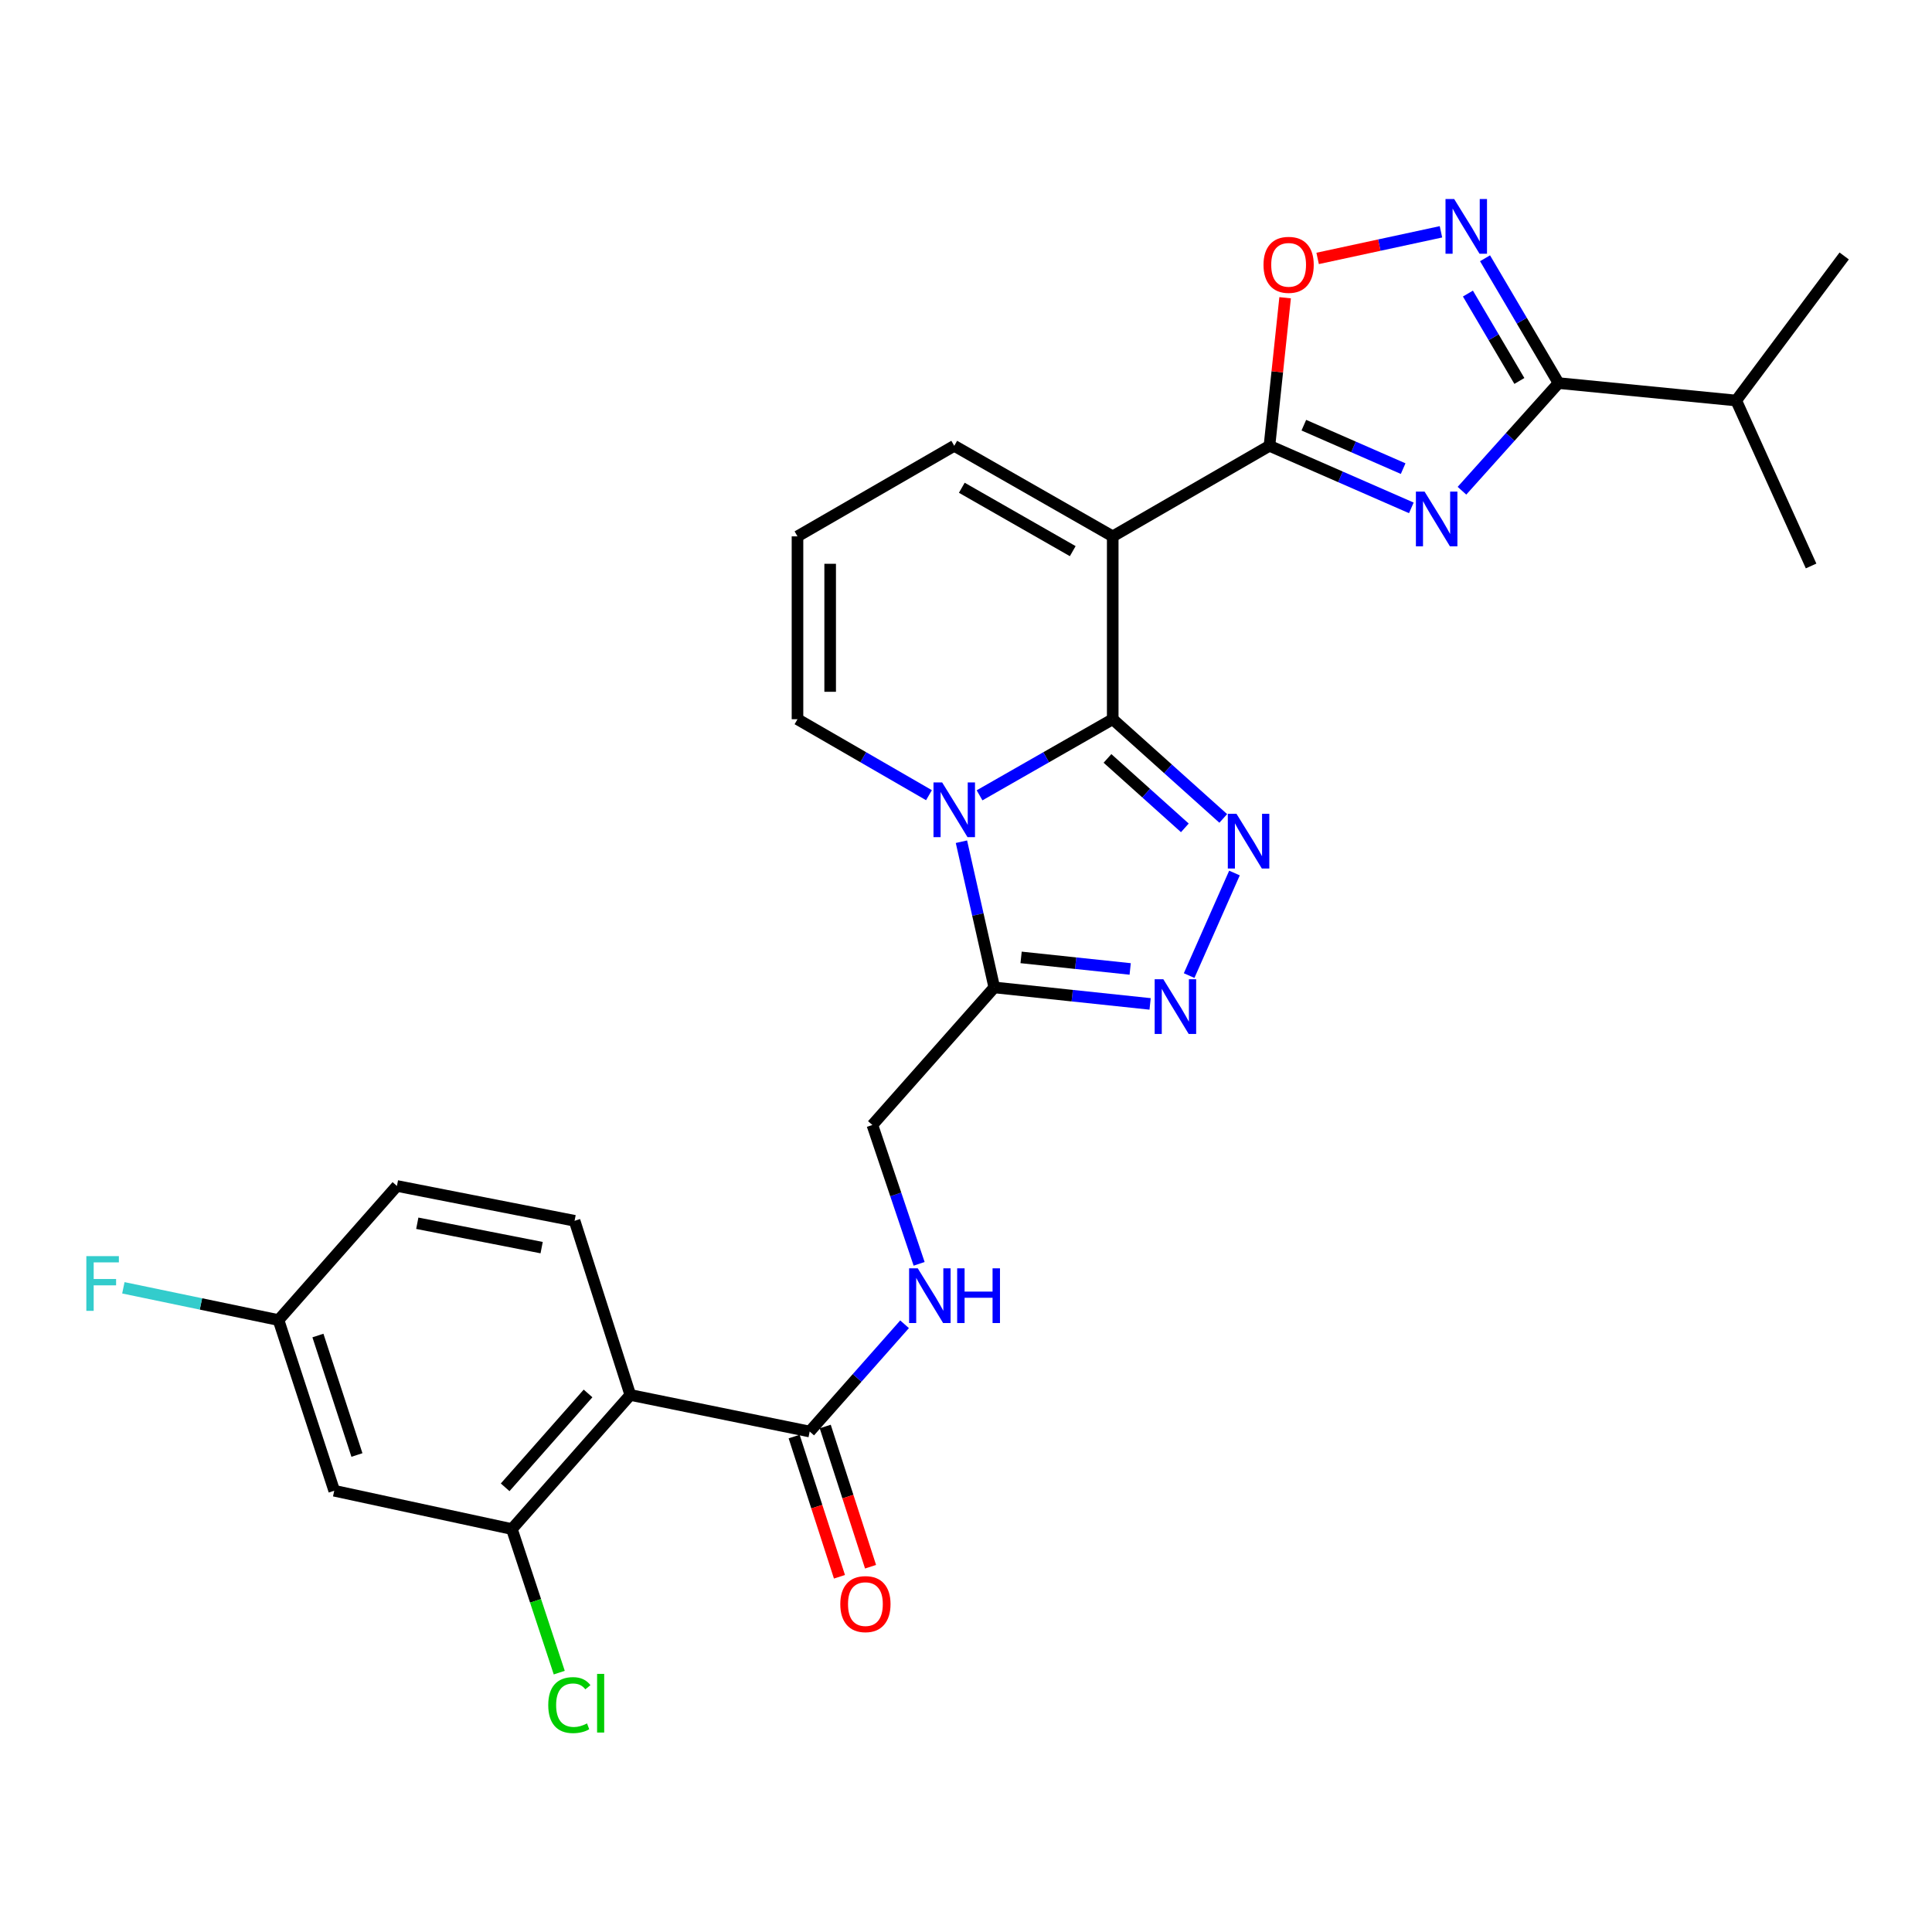 <?xml version='1.0' encoding='iso-8859-1'?>
<svg version='1.1' baseProfile='full'
              xmlns='http://www.w3.org/2000/svg'
                      xmlns:rdkit='http://www.rdkit.org/xml'
                      xmlns:xlink='http://www.w3.org/1999/xlink'
                  xml:space='preserve'
width='1000px' height='1000px' viewBox='0 0 1000 1000'>
<!-- END OF HEADER -->
<rect style='opacity:1.0;fill:#FFFFFF;stroke:none' width='1000' height='1000' x='0' y='0'> </rect>
<path class='bond-0' d='M 575.943,372.267 L 541.48,391.964' style='fill:none;fill-rule:evenodd;stroke:#000000;stroke-width:6px;stroke-linecap:butt;stroke-linejoin:miter;stroke-opacity:1' />
<path class='bond-0' d='M 541.48,391.964 L 507.017,411.66' style='fill:none;fill-rule:evenodd;stroke:#0000FF;stroke-width:6px;stroke-linecap:butt;stroke-linejoin:miter;stroke-opacity:1' />
<path class='bond-1' d='M 575.943,372.267 L 575.943,277.621' style='fill:none;fill-rule:evenodd;stroke:#000000;stroke-width:6px;stroke-linecap:butt;stroke-linejoin:miter;stroke-opacity:1' />
<path class='bond-2' d='M 575.943,372.267 L 604.549,397.941' style='fill:none;fill-rule:evenodd;stroke:#000000;stroke-width:6px;stroke-linecap:butt;stroke-linejoin:miter;stroke-opacity:1' />
<path class='bond-2' d='M 604.549,397.941 L 633.154,423.614' style='fill:none;fill-rule:evenodd;stroke:#0000FF;stroke-width:6px;stroke-linecap:butt;stroke-linejoin:miter;stroke-opacity:1' />
<path class='bond-2' d='M 573.229,392.555 L 593.253,410.526' style='fill:none;fill-rule:evenodd;stroke:#000000;stroke-width:6px;stroke-linecap:butt;stroke-linejoin:miter;stroke-opacity:1' />
<path class='bond-2' d='M 593.253,410.526 L 613.277,428.498' style='fill:none;fill-rule:evenodd;stroke:#0000FF;stroke-width:6px;stroke-linecap:butt;stroke-linejoin:miter;stroke-opacity:1' />
<path class='bond-3' d='M 497.638,435.665 L 506.14,473.376' style='fill:none;fill-rule:evenodd;stroke:#0000FF;stroke-width:6px;stroke-linecap:butt;stroke-linejoin:miter;stroke-opacity:1' />
<path class='bond-3' d='M 506.14,473.376 L 514.641,511.088' style='fill:none;fill-rule:evenodd;stroke:#000000;stroke-width:6px;stroke-linecap:butt;stroke-linejoin:miter;stroke-opacity:1' />
<path class='bond-4' d='M 480.833,411.589 L 446.806,391.928' style='fill:none;fill-rule:evenodd;stroke:#0000FF;stroke-width:6px;stroke-linecap:butt;stroke-linejoin:miter;stroke-opacity:1' />
<path class='bond-4' d='M 446.806,391.928 L 412.78,372.267' style='fill:none;fill-rule:evenodd;stroke:#000000;stroke-width:6px;stroke-linecap:butt;stroke-linejoin:miter;stroke-opacity:1' />
<path class='bond-5' d='M 575.943,277.621 L 657.07,230.749' style='fill:none;fill-rule:evenodd;stroke:#000000;stroke-width:6px;stroke-linecap:butt;stroke-linejoin:miter;stroke-opacity:1' />
<path class='bond-6' d='M 575.943,277.621 L 493.915,230.749' style='fill:none;fill-rule:evenodd;stroke:#000000;stroke-width:6px;stroke-linecap:butt;stroke-linejoin:miter;stroke-opacity:1' />
<path class='bond-6' d='M 555.249,285.274 L 497.829,252.463' style='fill:none;fill-rule:evenodd;stroke:#000000;stroke-width:6px;stroke-linecap:butt;stroke-linejoin:miter;stroke-opacity:1' />
<path class='bond-7' d='M 730.506,262.871 L 693.788,246.81' style='fill:none;fill-rule:evenodd;stroke:#0000FF;stroke-width:6px;stroke-linecap:butt;stroke-linejoin:miter;stroke-opacity:1' />
<path class='bond-7' d='M 693.788,246.81 L 657.07,230.749' style='fill:none;fill-rule:evenodd;stroke:#000000;stroke-width:6px;stroke-linecap:butt;stroke-linejoin:miter;stroke-opacity:1' />
<path class='bond-7' d='M 726.268,242.559 L 700.565,231.317' style='fill:none;fill-rule:evenodd;stroke:#0000FF;stroke-width:6px;stroke-linecap:butt;stroke-linejoin:miter;stroke-opacity:1' />
<path class='bond-7' d='M 700.565,231.317 L 674.862,220.074' style='fill:none;fill-rule:evenodd;stroke:#000000;stroke-width:6px;stroke-linecap:butt;stroke-linejoin:miter;stroke-opacity:1' />
<path class='bond-8' d='M 756.709,254.002 L 781.707,226.146' style='fill:none;fill-rule:evenodd;stroke:#0000FF;stroke-width:6px;stroke-linecap:butt;stroke-linejoin:miter;stroke-opacity:1' />
<path class='bond-8' d='M 781.707,226.146 L 806.705,198.289' style='fill:none;fill-rule:evenodd;stroke:#000000;stroke-width:6px;stroke-linecap:butt;stroke-linejoin:miter;stroke-opacity:1' />
<path class='bond-9' d='M 657.07,230.749 L 661.125,192.431' style='fill:none;fill-rule:evenodd;stroke:#000000;stroke-width:6px;stroke-linecap:butt;stroke-linejoin:miter;stroke-opacity:1' />
<path class='bond-9' d='M 661.125,192.431 L 665.18,154.113' style='fill:none;fill-rule:evenodd;stroke:#FF0000;stroke-width:6px;stroke-linecap:butt;stroke-linejoin:miter;stroke-opacity:1' />
<path class='bond-10' d='M 638.961,451.874 L 615.49,504.96' style='fill:none;fill-rule:evenodd;stroke:#0000FF;stroke-width:6px;stroke-linecap:butt;stroke-linejoin:miter;stroke-opacity:1' />
<path class='bond-11' d='M 595.297,519.624 L 554.969,515.356' style='fill:none;fill-rule:evenodd;stroke:#0000FF;stroke-width:6px;stroke-linecap:butt;stroke-linejoin:miter;stroke-opacity:1' />
<path class='bond-11' d='M 554.969,515.356 L 514.641,511.088' style='fill:none;fill-rule:evenodd;stroke:#000000;stroke-width:6px;stroke-linecap:butt;stroke-linejoin:miter;stroke-opacity:1' />
<path class='bond-11' d='M 584.978,501.526 L 556.749,498.539' style='fill:none;fill-rule:evenodd;stroke:#0000FF;stroke-width:6px;stroke-linecap:butt;stroke-linejoin:miter;stroke-opacity:1' />
<path class='bond-11' d='M 556.749,498.539 L 528.519,495.551' style='fill:none;fill-rule:evenodd;stroke:#000000;stroke-width:6px;stroke-linecap:butt;stroke-linejoin:miter;stroke-opacity:1' />
<path class='bond-12' d='M 514.641,511.088 L 451.544,582.303' style='fill:none;fill-rule:evenodd;stroke:#000000;stroke-width:6px;stroke-linecap:butt;stroke-linejoin:miter;stroke-opacity:1' />
<path class='bond-13' d='M 806.705,198.289 L 898.654,207.309' style='fill:none;fill-rule:evenodd;stroke:#000000;stroke-width:6px;stroke-linecap:butt;stroke-linejoin:miter;stroke-opacity:1' />
<path class='bond-14' d='M 806.705,198.289 L 787.68,165.983' style='fill:none;fill-rule:evenodd;stroke:#000000;stroke-width:6px;stroke-linecap:butt;stroke-linejoin:miter;stroke-opacity:1' />
<path class='bond-14' d='M 787.68,165.983 L 768.656,133.677' style='fill:none;fill-rule:evenodd;stroke:#0000FF;stroke-width:6px;stroke-linecap:butt;stroke-linejoin:miter;stroke-opacity:1' />
<path class='bond-14' d='M 786.425,197.179 L 773.108,174.564' style='fill:none;fill-rule:evenodd;stroke:#000000;stroke-width:6px;stroke-linecap:butt;stroke-linejoin:miter;stroke-opacity:1' />
<path class='bond-14' d='M 773.108,174.564 L 759.791,151.95' style='fill:none;fill-rule:evenodd;stroke:#0000FF;stroke-width:6px;stroke-linecap:butt;stroke-linejoin:miter;stroke-opacity:1' />
<path class='bond-15' d='M 745.84,119.987 L 713.924,126.872' style='fill:none;fill-rule:evenodd;stroke:#0000FF;stroke-width:6px;stroke-linecap:butt;stroke-linejoin:miter;stroke-opacity:1' />
<path class='bond-15' d='M 713.924,126.872 L 682.008,133.757' style='fill:none;fill-rule:evenodd;stroke:#FF0000;stroke-width:6px;stroke-linecap:butt;stroke-linejoin:miter;stroke-opacity:1' />
<path class='bond-16' d='M 326.242,722.026 L 419.093,740.957' style='fill:none;fill-rule:evenodd;stroke:#000000;stroke-width:6px;stroke-linecap:butt;stroke-linejoin:miter;stroke-opacity:1' />
<path class='bond-17' d='M 326.242,722.026 L 264.948,791.437' style='fill:none;fill-rule:evenodd;stroke:#000000;stroke-width:6px;stroke-linecap:butt;stroke-linejoin:miter;stroke-opacity:1' />
<path class='bond-17' d='M 304.371,721.244 L 261.466,769.832' style='fill:none;fill-rule:evenodd;stroke:#000000;stroke-width:6px;stroke-linecap:butt;stroke-linejoin:miter;stroke-opacity:1' />
<path class='bond-18' d='M 326.242,722.026 L 297.399,631.881' style='fill:none;fill-rule:evenodd;stroke:#000000;stroke-width:6px;stroke-linecap:butt;stroke-linejoin:miter;stroke-opacity:1' />
<path class='bond-19' d='M 419.093,740.957 L 443.647,713.198' style='fill:none;fill-rule:evenodd;stroke:#000000;stroke-width:6px;stroke-linecap:butt;stroke-linejoin:miter;stroke-opacity:1' />
<path class='bond-19' d='M 443.647,713.198 L 468.201,685.439' style='fill:none;fill-rule:evenodd;stroke:#0000FF;stroke-width:6px;stroke-linecap:butt;stroke-linejoin:miter;stroke-opacity:1' />
<path class='bond-20' d='M 411.047,743.558 L 422.776,779.847' style='fill:none;fill-rule:evenodd;stroke:#000000;stroke-width:6px;stroke-linecap:butt;stroke-linejoin:miter;stroke-opacity:1' />
<path class='bond-20' d='M 422.776,779.847 L 434.504,816.137' style='fill:none;fill-rule:evenodd;stroke:#FF0000;stroke-width:6px;stroke-linecap:butt;stroke-linejoin:miter;stroke-opacity:1' />
<path class='bond-20' d='M 427.139,738.357 L 438.867,774.646' style='fill:none;fill-rule:evenodd;stroke:#000000;stroke-width:6px;stroke-linecap:butt;stroke-linejoin:miter;stroke-opacity:1' />
<path class='bond-20' d='M 438.867,774.646 L 450.596,810.936' style='fill:none;fill-rule:evenodd;stroke:#FF0000;stroke-width:6px;stroke-linecap:butt;stroke-linejoin:miter;stroke-opacity:1' />
<path class='bond-21' d='M 264.948,791.437 L 172.999,771.604' style='fill:none;fill-rule:evenodd;stroke:#000000;stroke-width:6px;stroke-linecap:butt;stroke-linejoin:miter;stroke-opacity:1' />
<path class='bond-22' d='M 264.948,791.437 L 277.208,828.593' style='fill:none;fill-rule:evenodd;stroke:#000000;stroke-width:6px;stroke-linecap:butt;stroke-linejoin:miter;stroke-opacity:1' />
<path class='bond-22' d='M 277.208,828.593 L 289.469,865.749' style='fill:none;fill-rule:evenodd;stroke:#00CC00;stroke-width:6px;stroke-linecap:butt;stroke-linejoin:miter;stroke-opacity:1' />
<path class='bond-23' d='M 412.78,372.267 L 412.78,277.621' style='fill:none;fill-rule:evenodd;stroke:#000000;stroke-width:6px;stroke-linecap:butt;stroke-linejoin:miter;stroke-opacity:1' />
<path class='bond-23' d='M 429.691,358.07 L 429.691,291.818' style='fill:none;fill-rule:evenodd;stroke:#000000;stroke-width:6px;stroke-linecap:butt;stroke-linejoin:miter;stroke-opacity:1' />
<path class='bond-24' d='M 475.736,654.154 L 463.64,618.229' style='fill:none;fill-rule:evenodd;stroke:#0000FF;stroke-width:6px;stroke-linecap:butt;stroke-linejoin:miter;stroke-opacity:1' />
<path class='bond-24' d='M 463.64,618.229 L 451.544,582.303' style='fill:none;fill-rule:evenodd;stroke:#000000;stroke-width:6px;stroke-linecap:butt;stroke-linejoin:miter;stroke-opacity:1' />
<path class='bond-25' d='M 493.915,230.749 L 412.78,277.621' style='fill:none;fill-rule:evenodd;stroke:#000000;stroke-width:6px;stroke-linecap:butt;stroke-linejoin:miter;stroke-opacity:1' />
<path class='bond-26' d='M 297.399,631.881 L 205.449,613.852' style='fill:none;fill-rule:evenodd;stroke:#000000;stroke-width:6px;stroke-linecap:butt;stroke-linejoin:miter;stroke-opacity:1' />
<path class='bond-26' d='M 280.352,645.771 L 215.988,633.151' style='fill:none;fill-rule:evenodd;stroke:#000000;stroke-width:6px;stroke-linecap:butt;stroke-linejoin:miter;stroke-opacity:1' />
<path class='bond-27' d='M 172.999,771.604 L 144.156,683.262' style='fill:none;fill-rule:evenodd;stroke:#000000;stroke-width:6px;stroke-linecap:butt;stroke-linejoin:miter;stroke-opacity:1' />
<path class='bond-27' d='M 184.748,753.104 L 164.558,691.265' style='fill:none;fill-rule:evenodd;stroke:#000000;stroke-width:6px;stroke-linecap:butt;stroke-linejoin:miter;stroke-opacity:1' />
<path class='bond-28' d='M 898.654,207.309 L 937.418,292.945' style='fill:none;fill-rule:evenodd;stroke:#000000;stroke-width:6px;stroke-linecap:butt;stroke-linejoin:miter;stroke-opacity:1' />
<path class='bond-29' d='M 898.654,207.309 L 954.545,132.486' style='fill:none;fill-rule:evenodd;stroke:#000000;stroke-width:6px;stroke-linecap:butt;stroke-linejoin:miter;stroke-opacity:1' />
<path class='bond-30' d='M 144.156,683.262 L 205.449,613.852' style='fill:none;fill-rule:evenodd;stroke:#000000;stroke-width:6px;stroke-linecap:butt;stroke-linejoin:miter;stroke-opacity:1' />
<path class='bond-31' d='M 144.156,683.262 L 104.005,674.914' style='fill:none;fill-rule:evenodd;stroke:#000000;stroke-width:6px;stroke-linecap:butt;stroke-linejoin:miter;stroke-opacity:1' />
<path class='bond-31' d='M 104.005,674.914 L 63.853,666.565' style='fill:none;fill-rule:evenodd;stroke:#33CCCC;stroke-width:6px;stroke-linecap:butt;stroke-linejoin:miter;stroke-opacity:1' />
<path  class='atom-1' d='M 487.655 404.988
L 496.935 419.988
Q 497.855 421.468, 499.335 424.148
Q 500.815 426.828, 500.895 426.988
L 500.895 404.988
L 504.655 404.988
L 504.655 433.308
L 500.775 433.308
L 490.815 416.908
Q 489.655 414.988, 488.415 412.788
Q 487.215 410.588, 486.855 409.908
L 486.855 433.308
L 483.175 433.308
L 483.175 404.988
L 487.655 404.988
' fill='#0000FF'/>
<path  class='atom-3' d='M 737.348 254.442
L 746.628 269.442
Q 747.548 270.922, 749.028 273.602
Q 750.508 276.282, 750.588 276.442
L 750.588 254.442
L 754.348 254.442
L 754.348 282.762
L 750.468 282.762
L 740.508 266.362
Q 739.348 264.442, 738.108 262.242
Q 736.908 260.042, 736.548 259.362
L 736.548 282.762
L 732.868 282.762
L 732.868 254.442
L 737.348 254.442
' fill='#0000FF'/>
<path  class='atom-5' d='M 639.996 421.214
L 649.276 436.214
Q 650.196 437.694, 651.676 440.374
Q 653.156 443.054, 653.236 443.214
L 653.236 421.214
L 656.996 421.214
L 656.996 449.534
L 653.116 449.534
L 643.156 433.134
Q 641.996 431.214, 640.756 429.014
Q 639.556 426.814, 639.196 426.134
L 639.196 449.534
L 635.516 449.534
L 635.516 421.214
L 639.996 421.214
' fill='#0000FF'/>
<path  class='atom-6' d='M 602.134 506.85
L 611.414 521.85
Q 612.334 523.33, 613.814 526.01
Q 615.294 528.69, 615.374 528.85
L 615.374 506.85
L 619.134 506.85
L 619.134 535.17
L 615.254 535.17
L 605.294 518.77
Q 604.134 516.85, 602.894 514.65
Q 601.694 512.45, 601.334 511.77
L 601.334 535.17
L 597.654 535.17
L 597.654 506.85
L 602.134 506.85
' fill='#0000FF'/>
<path  class='atom-9' d='M 752.671 103.003
L 761.951 118.003
Q 762.871 119.483, 764.351 122.163
Q 765.831 124.843, 765.911 125.003
L 765.911 103.003
L 769.671 103.003
L 769.671 131.323
L 765.791 131.323
L 755.831 114.923
Q 754.671 113.003, 753.431 110.803
Q 752.231 108.603, 751.871 107.923
L 751.871 131.323
L 748.191 131.323
L 748.191 103.003
L 752.671 103.003
' fill='#0000FF'/>
<path  class='atom-11' d='M 653.991 137.076
Q 653.991 130.276, 657.351 126.476
Q 660.711 122.676, 666.991 122.676
Q 673.271 122.676, 676.631 126.476
Q 679.991 130.276, 679.991 137.076
Q 679.991 143.956, 676.591 147.876
Q 673.191 151.756, 666.991 151.756
Q 660.751 151.756, 657.351 147.876
Q 653.991 143.996, 653.991 137.076
M 666.991 148.556
Q 671.311 148.556, 673.631 145.676
Q 675.991 142.756, 675.991 137.076
Q 675.991 131.516, 673.631 128.716
Q 671.311 125.876, 666.991 125.876
Q 662.671 125.876, 660.311 128.676
Q 657.991 131.476, 657.991 137.076
Q 657.991 142.796, 660.311 145.676
Q 662.671 148.556, 666.991 148.556
' fill='#FF0000'/>
<path  class='atom-15' d='M 475.028 656.485
L 484.308 671.485
Q 485.228 672.965, 486.708 675.645
Q 488.188 678.325, 488.268 678.485
L 488.268 656.485
L 492.028 656.485
L 492.028 684.805
L 488.148 684.805
L 478.188 668.405
Q 477.028 666.485, 475.788 664.285
Q 474.588 662.085, 474.228 661.405
L 474.228 684.805
L 470.548 684.805
L 470.548 656.485
L 475.028 656.485
' fill='#0000FF'/>
<path  class='atom-15' d='M 495.428 656.485
L 499.268 656.485
L 499.268 668.525
L 513.748 668.525
L 513.748 656.485
L 517.588 656.485
L 517.588 684.805
L 513.748 684.805
L 513.748 671.725
L 499.268 671.725
L 499.268 684.805
L 495.428 684.805
L 495.428 656.485
' fill='#0000FF'/>
<path  class='atom-21' d='M 434.936 830.281
Q 434.936 823.481, 438.296 819.681
Q 441.656 815.881, 447.936 815.881
Q 454.216 815.881, 457.576 819.681
Q 460.936 823.481, 460.936 830.281
Q 460.936 837.161, 457.536 841.081
Q 454.136 844.961, 447.936 844.961
Q 441.696 844.961, 438.296 841.081
Q 434.936 837.201, 434.936 830.281
M 447.936 841.761
Q 452.256 841.761, 454.576 838.881
Q 456.936 835.961, 456.936 830.281
Q 456.936 824.721, 454.576 821.921
Q 452.256 819.081, 447.936 819.081
Q 443.616 819.081, 441.256 821.881
Q 438.936 824.681, 438.936 830.281
Q 438.936 836.001, 441.256 838.881
Q 443.616 841.761, 447.936 841.761
' fill='#FF0000'/>
<path  class='atom-24' d='M 283.773 882.562
Q 283.773 875.522, 287.053 871.842
Q 290.373 868.122, 296.653 868.122
Q 302.493 868.122, 305.613 872.242
L 302.973 874.402
Q 300.693 871.402, 296.653 871.402
Q 292.373 871.402, 290.093 874.282
Q 287.853 877.122, 287.853 882.562
Q 287.853 888.162, 290.173 891.042
Q 292.533 893.922, 297.093 893.922
Q 300.213 893.922, 303.853 892.042
L 304.973 895.042
Q 303.493 896.002, 301.253 896.562
Q 299.013 897.122, 296.533 897.122
Q 290.373 897.122, 287.053 893.362
Q 283.773 889.602, 283.773 882.562
' fill='#00CC00'/>
<path  class='atom-24' d='M 309.053 866.402
L 312.733 866.402
L 312.733 896.762
L 309.053 896.762
L 309.053 866.402
' fill='#00CC00'/>
<path  class='atom-26' d='M 44.689 650.171
L 61.529 650.171
L 61.529 653.411
L 48.489 653.411
L 48.489 662.011
L 60.089 662.011
L 60.089 665.291
L 48.489 665.291
L 48.489 678.491
L 44.689 678.491
L 44.689 650.171
' fill='#33CCCC'/>
</svg>
